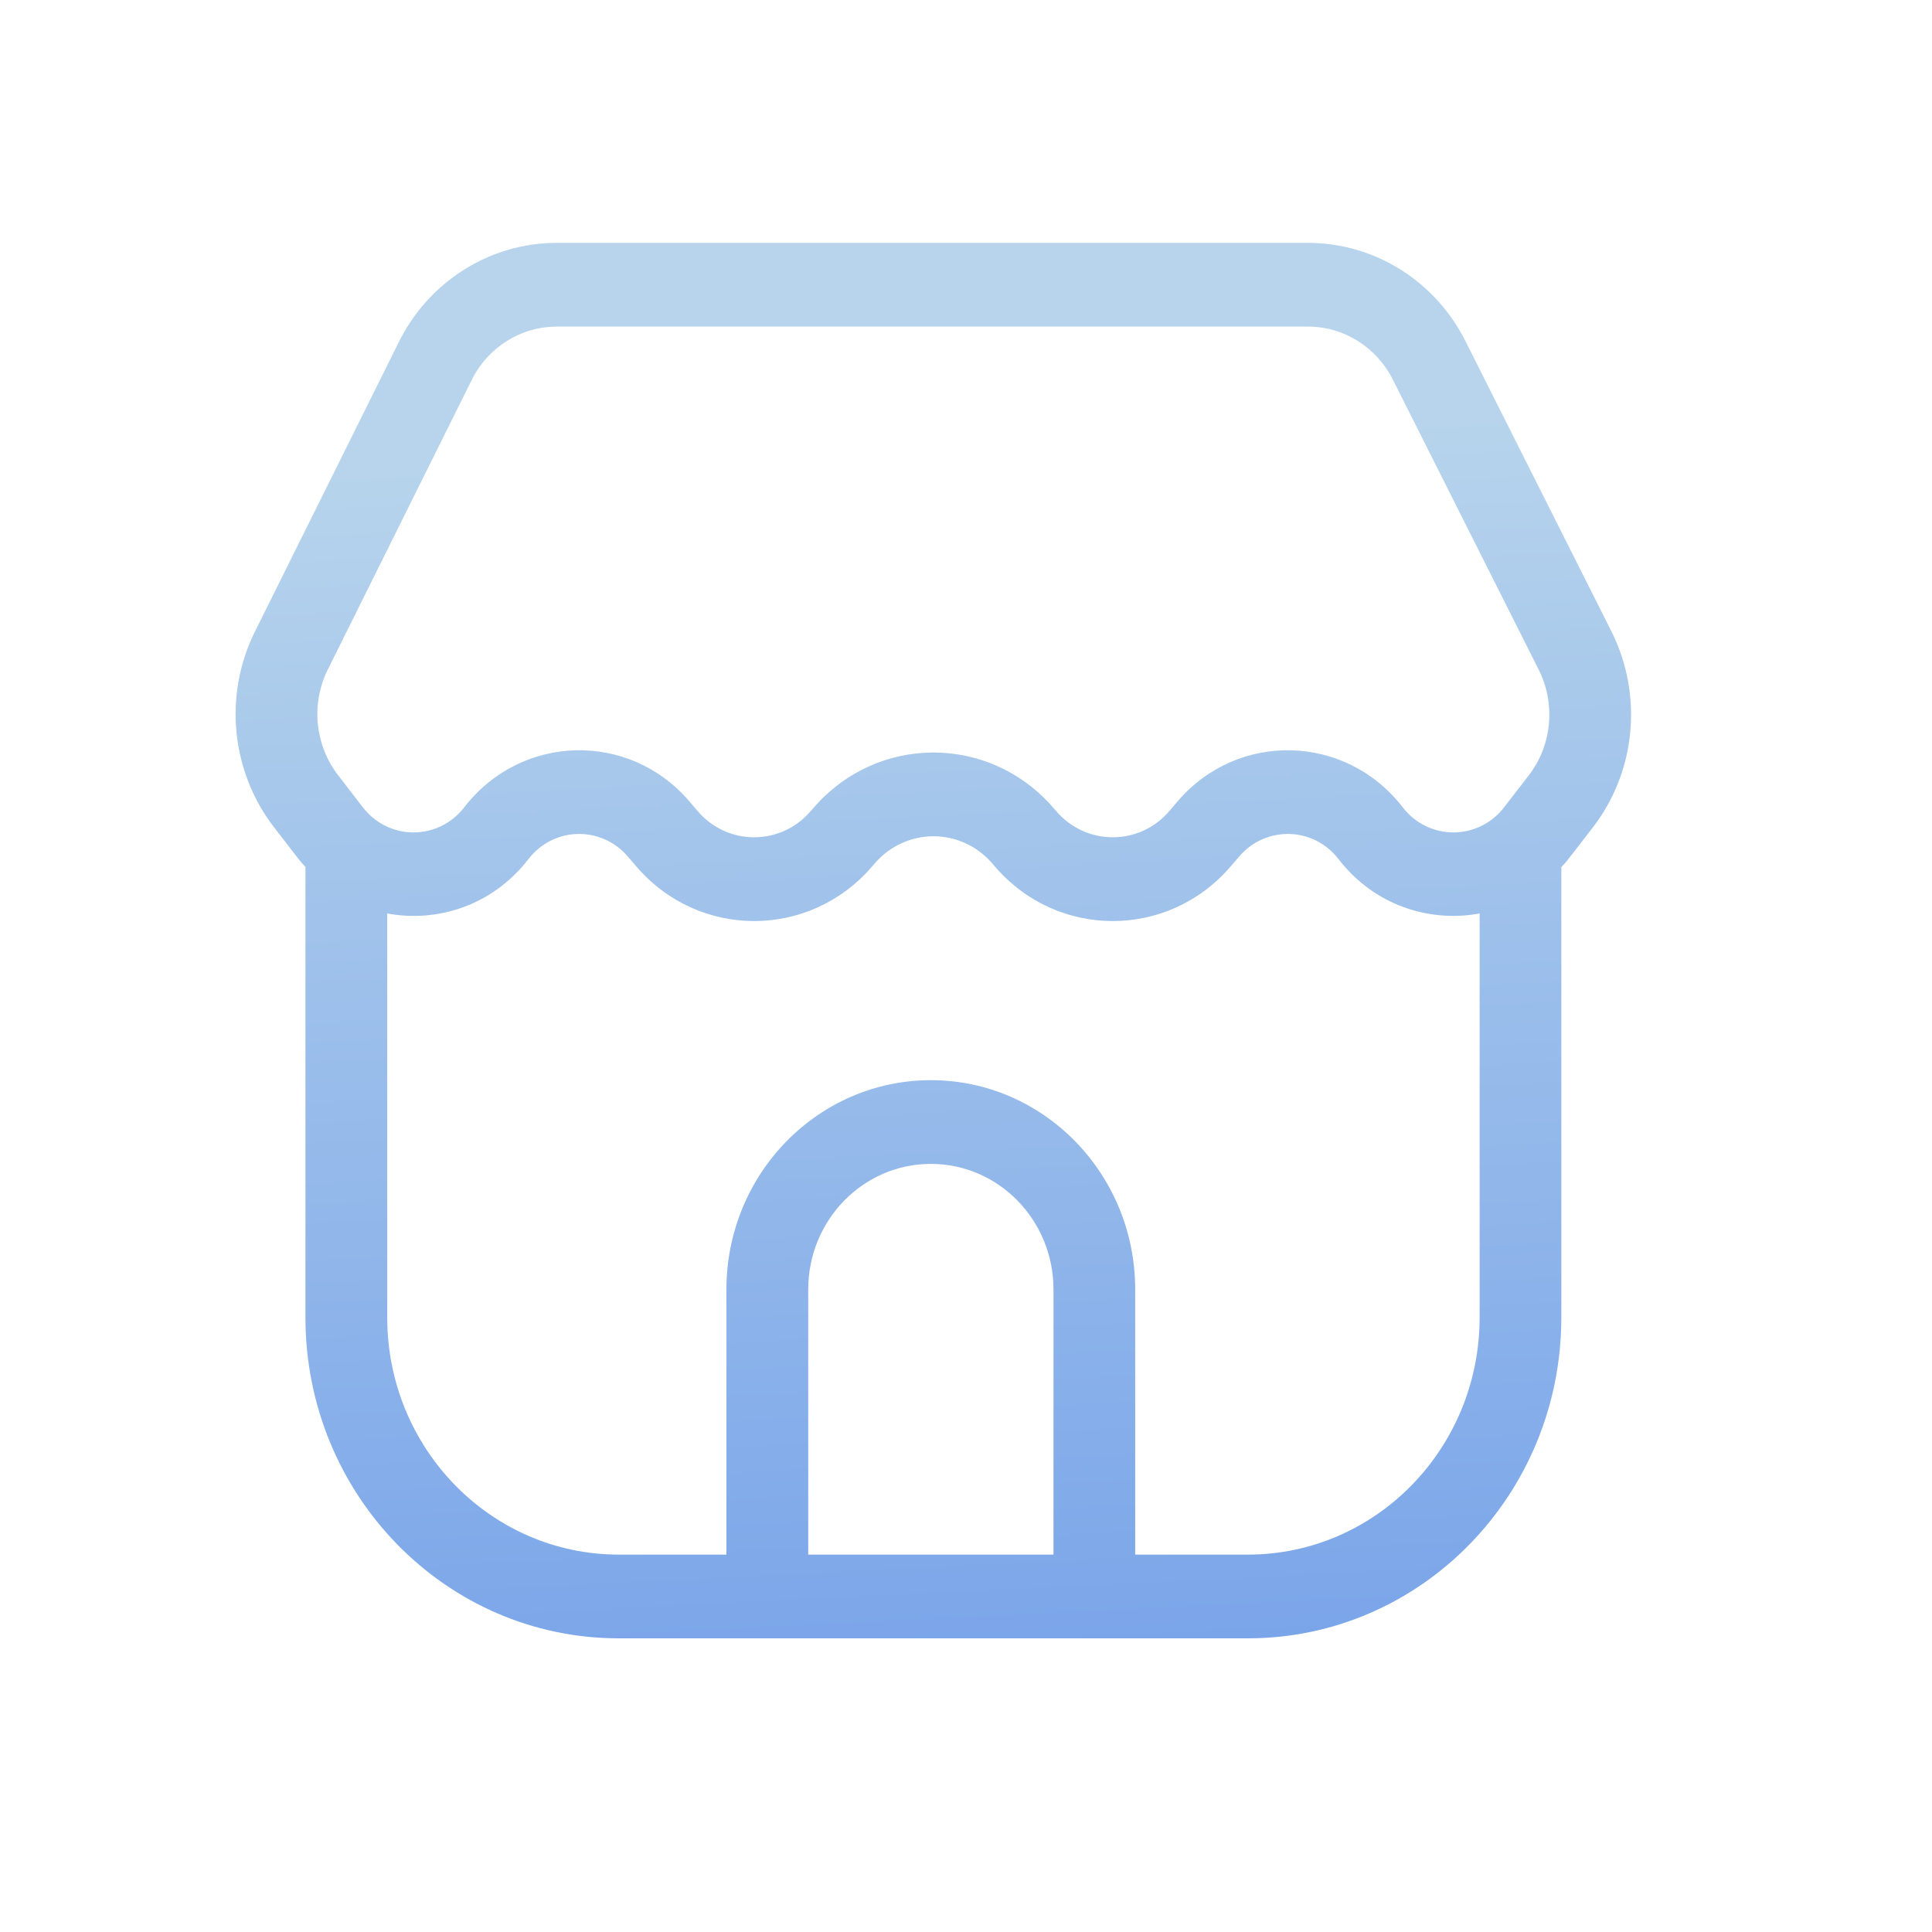 <svg width="21" height="21" viewBox="0 0 21 21" fill="none" xmlns="http://www.w3.org/2000/svg">
<path d="M14.218 2.64C14.946 2.64 15.611 3.06 15.938 3.726L17.523 6.878C17.86 7.565 17.779 8.39 17.314 8.993L17.047 9.338C17.024 9.369 16.997 9.397 16.971 9.425V14.32C16.971 16.247 15.445 17.808 13.564 17.808H6.726C4.845 17.808 3.32 16.247 3.32 14.32V9.423C3.295 9.396 3.269 9.368 3.246 9.338L2.977 8.99C2.514 8.388 2.43 7.567 2.763 6.881L4.327 3.734C4.652 3.064 5.32 2.64 6.051 2.64H14.218ZM14.549 9.338C14.277 8.985 13.759 8.972 13.469 9.31L13.378 9.416C12.699 10.21 11.492 10.21 10.812 9.416L10.787 9.387C10.447 8.991 9.846 8.991 9.506 9.387L9.481 9.416C8.801 10.21 7.594 10.21 6.915 9.416L6.824 9.31C6.534 8.972 6.016 8.985 5.744 9.338C5.359 9.837 4.762 10.032 4.209 9.929V14.32C4.209 15.744 5.336 16.898 6.726 16.898H7.896V14.016C7.896 12.76 8.891 11.741 10.118 11.741C11.345 11.741 12.339 12.76 12.339 14.016V16.898H13.564C14.955 16.898 16.082 15.744 16.083 14.32V9.929C15.529 10.031 14.933 9.836 14.549 9.338ZM10.118 12.651C9.382 12.651 8.785 13.262 8.785 14.016V16.898H11.451V14.016C11.451 13.262 10.854 12.651 10.118 12.651ZM6.051 3.55C5.658 3.55 5.298 3.778 5.123 4.139L3.559 7.286C3.379 7.656 3.424 8.1 3.674 8.425L3.944 8.775C4.225 9.139 4.765 9.139 5.046 8.775C5.663 7.976 6.836 7.944 7.492 8.709L7.583 8.816C7.908 9.196 8.486 9.196 8.812 8.816L8.838 8.787C9.532 7.977 10.761 7.977 11.455 8.787L11.48 8.816C11.806 9.196 12.385 9.196 12.71 8.816L12.801 8.709C13.457 7.944 14.63 7.976 15.247 8.775C15.528 9.139 16.068 9.139 16.349 8.775L16.617 8.428C16.868 8.103 16.911 7.657 16.729 7.287L15.144 4.135C14.968 3.777 14.61 3.55 14.218 3.55H6.051Z" fill="url(#paint0_linear_7829_48729)"/>
<defs>
<linearGradient id="paint0_linear_7829_48729" x1="1.544" y1="5.205" x2="3.388" y2="42.858" gradientUnits="userSpaceOnUse">
<stop stop-color="#B7D4EC"/>
<stop offset="1" stop-color="#0A4EE4"/>
</linearGradient>
</defs>
</svg>
